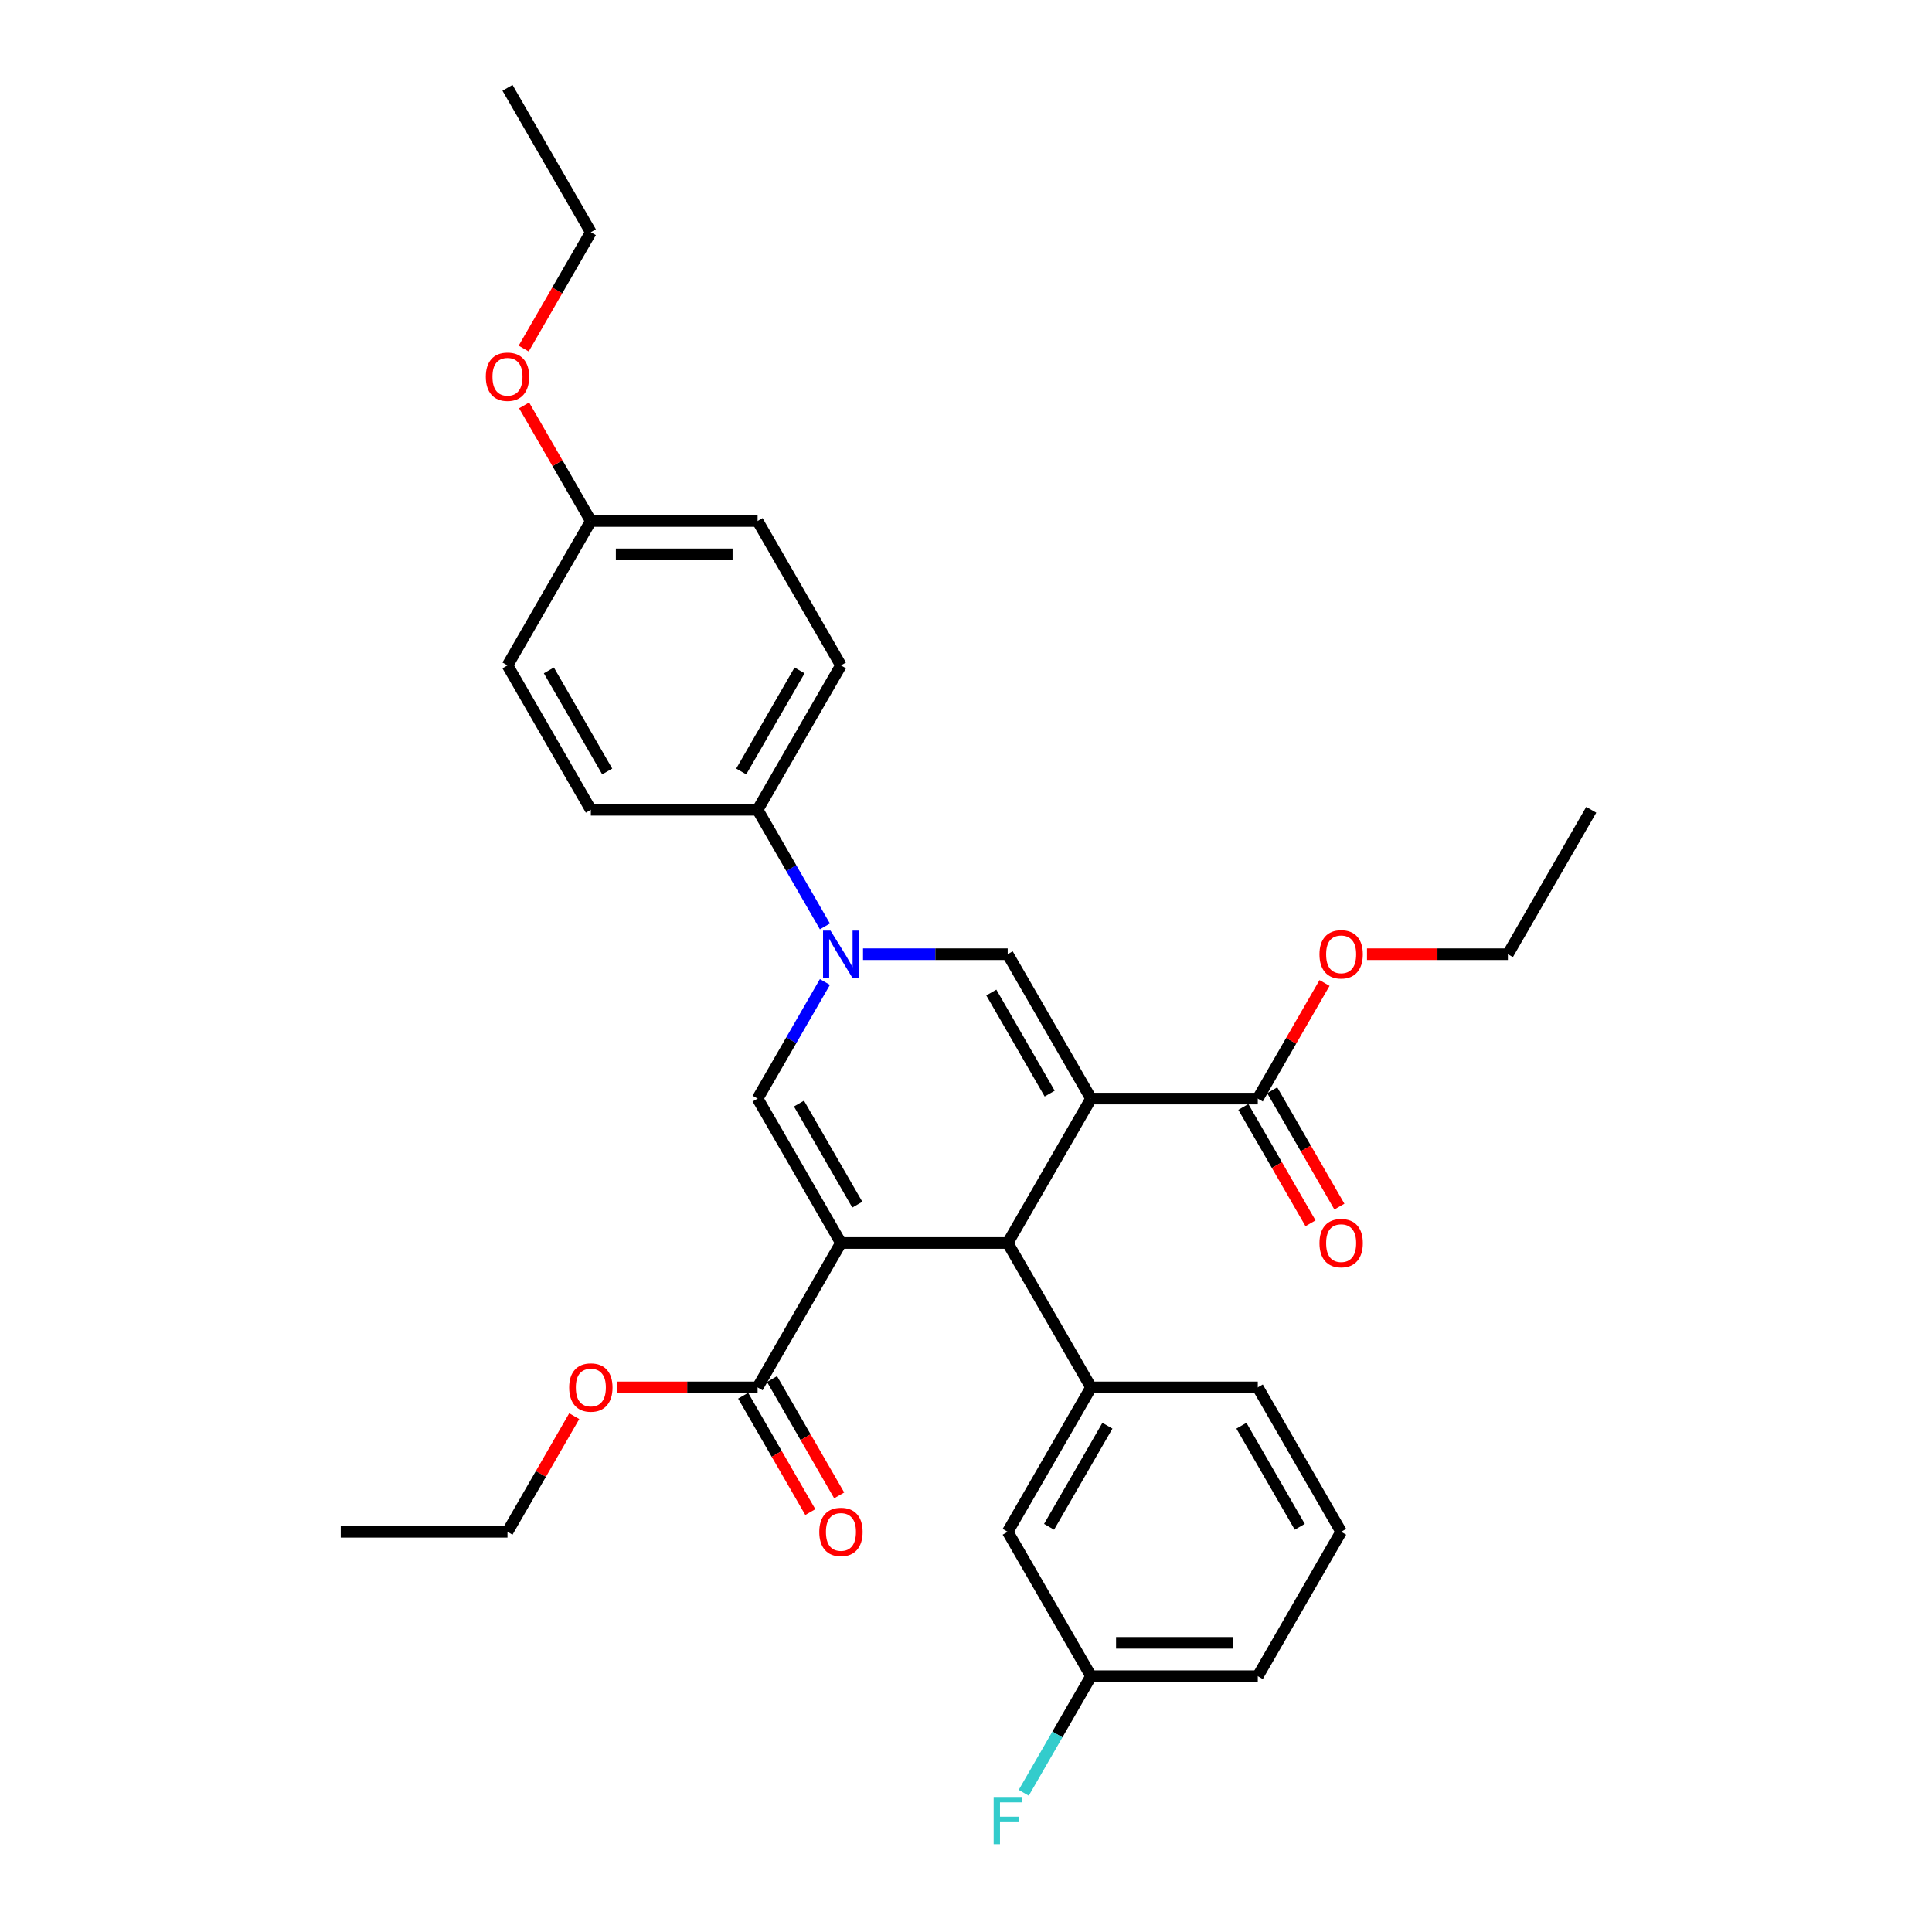<?xml version='1.0' encoding='iso-8859-1'?>
<svg version='1.1' baseProfile='full'
              xmlns='http://www.w3.org/2000/svg'
                      xmlns:rdkit='http://www.rdkit.org/xml'
                      xmlns:xlink='http://www.w3.org/1999/xlink'
                  xml:space='preserve'
width='1000px' height='1000px' viewBox='0 0 1000 1000'>
<!-- END OF HEADER -->
<rect style='opacity:1.0;fill:#FFFFFF;stroke:none' width='1000' height='1000' x='0' y='0'> </rect>
<path class='bond-1' d='M 564.726,568.629 L 521.575,643.368' style='fill:none;fill-rule:evenodd;stroke:#000000;stroke-width:6px;stroke-linecap:butt;stroke-linejoin:miter;stroke-opacity:1' />
<path class='bond-4' d='M 564.726,568.629 L 521.575,493.89' style='fill:none;fill-rule:evenodd;stroke:#000000;stroke-width:6px;stroke-linecap:butt;stroke-linejoin:miter;stroke-opacity:1' />
<path class='bond-4' d='M 543.306,566.048 L 513.1,513.731' style='fill:none;fill-rule:evenodd;stroke:#000000;stroke-width:6px;stroke-linecap:butt;stroke-linejoin:miter;stroke-opacity:1' />
<path class='bond-6' d='M 564.726,568.629 L 651.027,568.629' style='fill:none;fill-rule:evenodd;stroke:#000000;stroke-width:6px;stroke-linecap:butt;stroke-linejoin:miter;stroke-opacity:1' />
<path class='bond-0' d='M 435.274,643.368 L 521.575,643.368' style='fill:none;fill-rule:evenodd;stroke:#000000;stroke-width:6px;stroke-linecap:butt;stroke-linejoin:miter;stroke-opacity:1' />
<path class='bond-5' d='M 435.274,643.368 L 392.123,718.108' style='fill:none;fill-rule:evenodd;stroke:#000000;stroke-width:6px;stroke-linecap:butt;stroke-linejoin:miter;stroke-opacity:1' />
<path class='bond-31' d='M 435.274,643.368 L 392.123,568.629' style='fill:none;fill-rule:evenodd;stroke:#000000;stroke-width:6px;stroke-linecap:butt;stroke-linejoin:miter;stroke-opacity:1' />
<path class='bond-31' d='M 443.749,623.527 L 413.544,571.21' style='fill:none;fill-rule:evenodd;stroke:#000000;stroke-width:6px;stroke-linecap:butt;stroke-linejoin:miter;stroke-opacity:1' />
<path class='bond-7' d='M 521.575,643.368 L 564.726,718.108' style='fill:none;fill-rule:evenodd;stroke:#000000;stroke-width:6px;stroke-linecap:butt;stroke-linejoin:miter;stroke-opacity:1' />
<path class='bond-2' d='M 446.7,493.89 L 484.138,493.89' style='fill:none;fill-rule:evenodd;stroke:#0000FF;stroke-width:6px;stroke-linecap:butt;stroke-linejoin:miter;stroke-opacity:1' />
<path class='bond-2' d='M 484.138,493.89 L 521.575,493.89' style='fill:none;fill-rule:evenodd;stroke:#000000;stroke-width:6px;stroke-linecap:butt;stroke-linejoin:miter;stroke-opacity:1' />
<path class='bond-3' d='M 426.973,508.268 L 409.548,538.448' style='fill:none;fill-rule:evenodd;stroke:#0000FF;stroke-width:6px;stroke-linecap:butt;stroke-linejoin:miter;stroke-opacity:1' />
<path class='bond-3' d='M 409.548,538.448 L 392.123,568.629' style='fill:none;fill-rule:evenodd;stroke:#000000;stroke-width:6px;stroke-linecap:butt;stroke-linejoin:miter;stroke-opacity:1' />
<path class='bond-8' d='M 426.973,479.512 L 409.548,449.331' style='fill:none;fill-rule:evenodd;stroke:#0000FF;stroke-width:6px;stroke-linecap:butt;stroke-linejoin:miter;stroke-opacity:1' />
<path class='bond-8' d='M 409.548,449.331 L 392.123,419.151' style='fill:none;fill-rule:evenodd;stroke:#000000;stroke-width:6px;stroke-linecap:butt;stroke-linejoin:miter;stroke-opacity:1' />
<path class='bond-10' d='M 384.649,722.423 L 402.034,752.534' style='fill:none;fill-rule:evenodd;stroke:#000000;stroke-width:6px;stroke-linecap:butt;stroke-linejoin:miter;stroke-opacity:1' />
<path class='bond-10' d='M 402.034,752.534 L 419.419,782.646' style='fill:none;fill-rule:evenodd;stroke:#FF0000;stroke-width:6px;stroke-linecap:butt;stroke-linejoin:miter;stroke-opacity:1' />
<path class='bond-10' d='M 399.597,713.792 L 416.982,743.904' style='fill:none;fill-rule:evenodd;stroke:#000000;stroke-width:6px;stroke-linecap:butt;stroke-linejoin:miter;stroke-opacity:1' />
<path class='bond-10' d='M 416.982,743.904 L 434.367,774.016' style='fill:none;fill-rule:evenodd;stroke:#FF0000;stroke-width:6px;stroke-linecap:butt;stroke-linejoin:miter;stroke-opacity:1' />
<path class='bond-15' d='M 392.123,718.108 L 355.661,718.108' style='fill:none;fill-rule:evenodd;stroke:#000000;stroke-width:6px;stroke-linecap:butt;stroke-linejoin:miter;stroke-opacity:1' />
<path class='bond-15' d='M 355.661,718.108 L 319.199,718.108' style='fill:none;fill-rule:evenodd;stroke:#FF0000;stroke-width:6px;stroke-linecap:butt;stroke-linejoin:miter;stroke-opacity:1' />
<path class='bond-11' d='M 643.554,572.944 L 660.939,603.056' style='fill:none;fill-rule:evenodd;stroke:#000000;stroke-width:6px;stroke-linecap:butt;stroke-linejoin:miter;stroke-opacity:1' />
<path class='bond-11' d='M 660.939,603.056 L 678.324,633.167' style='fill:none;fill-rule:evenodd;stroke:#FF0000;stroke-width:6px;stroke-linecap:butt;stroke-linejoin:miter;stroke-opacity:1' />
<path class='bond-11' d='M 658.501,564.314 L 675.886,594.426' style='fill:none;fill-rule:evenodd;stroke:#000000;stroke-width:6px;stroke-linecap:butt;stroke-linejoin:miter;stroke-opacity:1' />
<path class='bond-11' d='M 675.886,594.426 L 693.271,624.537' style='fill:none;fill-rule:evenodd;stroke:#FF0000;stroke-width:6px;stroke-linecap:butt;stroke-linejoin:miter;stroke-opacity:1' />
<path class='bond-16' d='M 651.027,568.629 L 668.303,538.707' style='fill:none;fill-rule:evenodd;stroke:#000000;stroke-width:6px;stroke-linecap:butt;stroke-linejoin:miter;stroke-opacity:1' />
<path class='bond-16' d='M 668.303,538.707 L 685.578,508.785' style='fill:none;fill-rule:evenodd;stroke:#FF0000;stroke-width:6px;stroke-linecap:butt;stroke-linejoin:miter;stroke-opacity:1' />
<path class='bond-9' d='M 564.726,718.108 L 521.575,792.847' style='fill:none;fill-rule:evenodd;stroke:#000000;stroke-width:6px;stroke-linecap:butt;stroke-linejoin:miter;stroke-opacity:1' />
<path class='bond-9' d='M 573.201,737.949 L 542.996,790.266' style='fill:none;fill-rule:evenodd;stroke:#000000;stroke-width:6px;stroke-linecap:butt;stroke-linejoin:miter;stroke-opacity:1' />
<path class='bond-21' d='M 564.726,718.108 L 651.027,718.108' style='fill:none;fill-rule:evenodd;stroke:#000000;stroke-width:6px;stroke-linecap:butt;stroke-linejoin:miter;stroke-opacity:1' />
<path class='bond-12' d='M 392.123,419.151 L 435.274,344.411' style='fill:none;fill-rule:evenodd;stroke:#000000;stroke-width:6px;stroke-linecap:butt;stroke-linejoin:miter;stroke-opacity:1' />
<path class='bond-12' d='M 383.648,399.31 L 413.853,346.992' style='fill:none;fill-rule:evenodd;stroke:#000000;stroke-width:6px;stroke-linecap:butt;stroke-linejoin:miter;stroke-opacity:1' />
<path class='bond-13' d='M 392.123,419.151 L 305.822,419.151' style='fill:none;fill-rule:evenodd;stroke:#000000;stroke-width:6px;stroke-linecap:butt;stroke-linejoin:miter;stroke-opacity:1' />
<path class='bond-14' d='M 521.575,792.847 L 564.726,867.586' style='fill:none;fill-rule:evenodd;stroke:#000000;stroke-width:6px;stroke-linecap:butt;stroke-linejoin:miter;stroke-opacity:1' />
<path class='bond-18' d='M 435.274,344.411 L 392.123,269.672' style='fill:none;fill-rule:evenodd;stroke:#000000;stroke-width:6px;stroke-linecap:butt;stroke-linejoin:miter;stroke-opacity:1' />
<path class='bond-19' d='M 305.822,419.151 L 262.671,344.411' style='fill:none;fill-rule:evenodd;stroke:#000000;stroke-width:6px;stroke-linecap:butt;stroke-linejoin:miter;stroke-opacity:1' />
<path class='bond-19' d='M 314.297,399.31 L 284.092,346.992' style='fill:none;fill-rule:evenodd;stroke:#000000;stroke-width:6px;stroke-linecap:butt;stroke-linejoin:miter;stroke-opacity:1' />
<path class='bond-20' d='M 564.726,867.586 L 547.301,897.767' style='fill:none;fill-rule:evenodd;stroke:#000000;stroke-width:6px;stroke-linecap:butt;stroke-linejoin:miter;stroke-opacity:1' />
<path class='bond-20' d='M 547.301,897.767 L 529.876,927.947' style='fill:none;fill-rule:evenodd;stroke:#33CCCC;stroke-width:6px;stroke-linecap:butt;stroke-linejoin:miter;stroke-opacity:1' />
<path class='bond-33' d='M 564.726,867.586 L 651.027,867.586' style='fill:none;fill-rule:evenodd;stroke:#000000;stroke-width:6px;stroke-linecap:butt;stroke-linejoin:miter;stroke-opacity:1' />
<path class='bond-33' d='M 577.671,850.326 L 638.082,850.326' style='fill:none;fill-rule:evenodd;stroke:#000000;stroke-width:6px;stroke-linecap:butt;stroke-linejoin:miter;stroke-opacity:1' />
<path class='bond-25' d='M 297.222,733.003 L 279.946,762.925' style='fill:none;fill-rule:evenodd;stroke:#FF0000;stroke-width:6px;stroke-linecap:butt;stroke-linejoin:miter;stroke-opacity:1' />
<path class='bond-25' d='M 279.946,762.925 L 262.671,792.847' style='fill:none;fill-rule:evenodd;stroke:#000000;stroke-width:6px;stroke-linecap:butt;stroke-linejoin:miter;stroke-opacity:1' />
<path class='bond-26' d='M 707.555,493.89 L 744.017,493.89' style='fill:none;fill-rule:evenodd;stroke:#FF0000;stroke-width:6px;stroke-linecap:butt;stroke-linejoin:miter;stroke-opacity:1' />
<path class='bond-26' d='M 744.017,493.89 L 780.48,493.89' style='fill:none;fill-rule:evenodd;stroke:#000000;stroke-width:6px;stroke-linecap:butt;stroke-linejoin:miter;stroke-opacity:1' />
<path class='bond-17' d='M 305.822,269.672 L 262.671,344.411' style='fill:none;fill-rule:evenodd;stroke:#000000;stroke-width:6px;stroke-linecap:butt;stroke-linejoin:miter;stroke-opacity:1' />
<path class='bond-22' d='M 305.822,269.672 L 288.546,239.75' style='fill:none;fill-rule:evenodd;stroke:#000000;stroke-width:6px;stroke-linecap:butt;stroke-linejoin:miter;stroke-opacity:1' />
<path class='bond-22' d='M 288.546,239.75 L 271.271,209.829' style='fill:none;fill-rule:evenodd;stroke:#FF0000;stroke-width:6px;stroke-linecap:butt;stroke-linejoin:miter;stroke-opacity:1' />
<path class='bond-32' d='M 305.822,269.672 L 392.123,269.672' style='fill:none;fill-rule:evenodd;stroke:#000000;stroke-width:6px;stroke-linecap:butt;stroke-linejoin:miter;stroke-opacity:1' />
<path class='bond-32' d='M 318.767,286.932 L 379.178,286.932' style='fill:none;fill-rule:evenodd;stroke:#000000;stroke-width:6px;stroke-linecap:butt;stroke-linejoin:miter;stroke-opacity:1' />
<path class='bond-23' d='M 651.027,718.108 L 694.178,792.847' style='fill:none;fill-rule:evenodd;stroke:#000000;stroke-width:6px;stroke-linecap:butt;stroke-linejoin:miter;stroke-opacity:1' />
<path class='bond-23' d='M 642.552,737.949 L 672.758,790.266' style='fill:none;fill-rule:evenodd;stroke:#000000;stroke-width:6px;stroke-linecap:butt;stroke-linejoin:miter;stroke-opacity:1' />
<path class='bond-27' d='M 271.052,180.417 L 288.437,150.305' style='fill:none;fill-rule:evenodd;stroke:#FF0000;stroke-width:6px;stroke-linecap:butt;stroke-linejoin:miter;stroke-opacity:1' />
<path class='bond-27' d='M 288.437,150.305 L 305.822,120.194' style='fill:none;fill-rule:evenodd;stroke:#000000;stroke-width:6px;stroke-linecap:butt;stroke-linejoin:miter;stroke-opacity:1' />
<path class='bond-24' d='M 694.178,792.847 L 651.027,867.586' style='fill:none;fill-rule:evenodd;stroke:#000000;stroke-width:6px;stroke-linecap:butt;stroke-linejoin:miter;stroke-opacity:1' />
<path class='bond-29' d='M 262.671,792.847 L 176.37,792.847' style='fill:none;fill-rule:evenodd;stroke:#000000;stroke-width:6px;stroke-linecap:butt;stroke-linejoin:miter;stroke-opacity:1' />
<path class='bond-28' d='M 780.48,493.89 L 823.63,419.151' style='fill:none;fill-rule:evenodd;stroke:#000000;stroke-width:6px;stroke-linecap:butt;stroke-linejoin:miter;stroke-opacity:1' />
<path class='bond-30' d='M 305.822,120.194 L 262.671,45.455' style='fill:none;fill-rule:evenodd;stroke:#000000;stroke-width:6px;stroke-linecap:butt;stroke-linejoin:miter;stroke-opacity:1' />
<path  class='atom-3' d='M 429.871 481.67
L 437.88 494.615
Q 438.674 495.892, 439.951 498.205
Q 441.229 500.518, 441.298 500.656
L 441.298 481.67
L 444.543 481.67
L 444.543 506.11
L 441.194 506.11
L 432.599 491.957
Q 431.597 490.3, 430.527 488.401
Q 429.492 486.502, 429.181 485.916
L 429.181 506.11
L 426.005 506.11
L 426.005 481.67
L 429.871 481.67
' fill='#0000FF'/>
<path  class='atom-11' d='M 424.055 792.916
Q 424.055 787.047, 426.954 783.768
Q 429.854 780.488, 435.274 780.488
Q 440.694 780.488, 443.593 783.768
Q 446.493 787.047, 446.493 792.916
Q 446.493 798.853, 443.559 802.236
Q 440.625 805.585, 435.274 805.585
Q 429.889 805.585, 426.954 802.236
Q 424.055 798.888, 424.055 792.916
M 435.274 802.823
Q 439.002 802.823, 441.004 800.338
Q 443.041 797.818, 443.041 792.916
Q 443.041 788.117, 441.004 785.701
Q 439.002 783.25, 435.274 783.25
Q 431.546 783.25, 429.509 785.666
Q 427.507 788.083, 427.507 792.916
Q 427.507 797.852, 429.509 800.338
Q 431.546 802.823, 435.274 802.823
' fill='#FF0000'/>
<path  class='atom-12' d='M 682.959 643.437
Q 682.959 637.569, 685.859 634.289
Q 688.758 631.01, 694.178 631.01
Q 699.598 631.01, 702.498 634.289
Q 705.397 637.569, 705.397 643.437
Q 705.397 649.375, 702.463 652.758
Q 699.529 656.106, 694.178 656.106
Q 688.793 656.106, 685.859 652.758
Q 682.959 649.409, 682.959 643.437
M 694.178 653.345
Q 697.906 653.345, 699.909 650.859
Q 701.945 648.339, 701.945 643.437
Q 701.945 638.639, 699.909 636.223
Q 697.906 633.772, 694.178 633.772
Q 690.45 633.772, 688.413 636.188
Q 686.411 638.604, 686.411 643.437
Q 686.411 648.374, 688.413 650.859
Q 690.45 653.345, 694.178 653.345
' fill='#FF0000'/>
<path  class='atom-16' d='M 294.603 718.177
Q 294.603 712.308, 297.502 709.029
Q 300.402 705.749, 305.822 705.749
Q 311.242 705.749, 314.141 709.029
Q 317.041 712.308, 317.041 718.177
Q 317.041 724.114, 314.107 727.497
Q 311.173 730.846, 305.822 730.846
Q 300.437 730.846, 297.502 727.497
Q 294.603 724.149, 294.603 718.177
M 305.822 728.084
Q 309.55 728.084, 311.552 725.598
Q 313.589 723.078, 313.589 718.177
Q 313.589 713.378, 311.552 710.962
Q 309.55 708.511, 305.822 708.511
Q 302.094 708.511, 300.057 710.927
Q 298.055 713.344, 298.055 718.177
Q 298.055 723.113, 300.057 725.598
Q 302.094 728.084, 305.822 728.084
' fill='#FF0000'/>
<path  class='atom-17' d='M 682.959 493.959
Q 682.959 488.09, 685.859 484.811
Q 688.758 481.531, 694.178 481.531
Q 699.598 481.531, 702.498 484.811
Q 705.397 488.09, 705.397 493.959
Q 705.397 499.896, 702.463 503.279
Q 699.529 506.628, 694.178 506.628
Q 688.793 506.628, 685.859 503.279
Q 682.959 499.931, 682.959 493.959
M 694.178 503.866
Q 697.906 503.866, 699.909 501.381
Q 701.945 498.861, 701.945 493.959
Q 701.945 489.161, 699.909 486.744
Q 697.906 484.293, 694.178 484.293
Q 690.45 484.293, 688.413 486.71
Q 686.411 489.126, 686.411 493.959
Q 686.411 498.895, 688.413 501.381
Q 690.45 503.866, 694.178 503.866
' fill='#FF0000'/>
<path  class='atom-21' d='M 514.309 930.105
L 528.842 930.105
L 528.842 932.901
L 517.588 932.901
L 517.588 940.323
L 527.599 940.323
L 527.599 943.154
L 517.588 943.154
L 517.588 954.545
L 514.309 954.545
L 514.309 930.105
' fill='#33CCCC'/>
<path  class='atom-23' d='M 251.452 195.002
Q 251.452 189.134, 254.352 185.854
Q 257.251 182.575, 262.671 182.575
Q 268.091 182.575, 270.991 185.854
Q 273.89 189.134, 273.89 195.002
Q 273.89 200.94, 270.956 204.323
Q 268.022 207.671, 262.671 207.671
Q 257.286 207.671, 254.352 204.323
Q 251.452 200.974, 251.452 195.002
M 262.671 204.909
Q 266.399 204.909, 268.402 202.424
Q 270.438 199.904, 270.438 195.002
Q 270.438 190.204, 268.402 187.787
Q 266.399 185.336, 262.671 185.336
Q 258.943 185.336, 256.906 187.753
Q 254.904 190.169, 254.904 195.002
Q 254.904 199.938, 256.906 202.424
Q 258.943 204.909, 262.671 204.909
' fill='#FF0000'/>
</svg>
